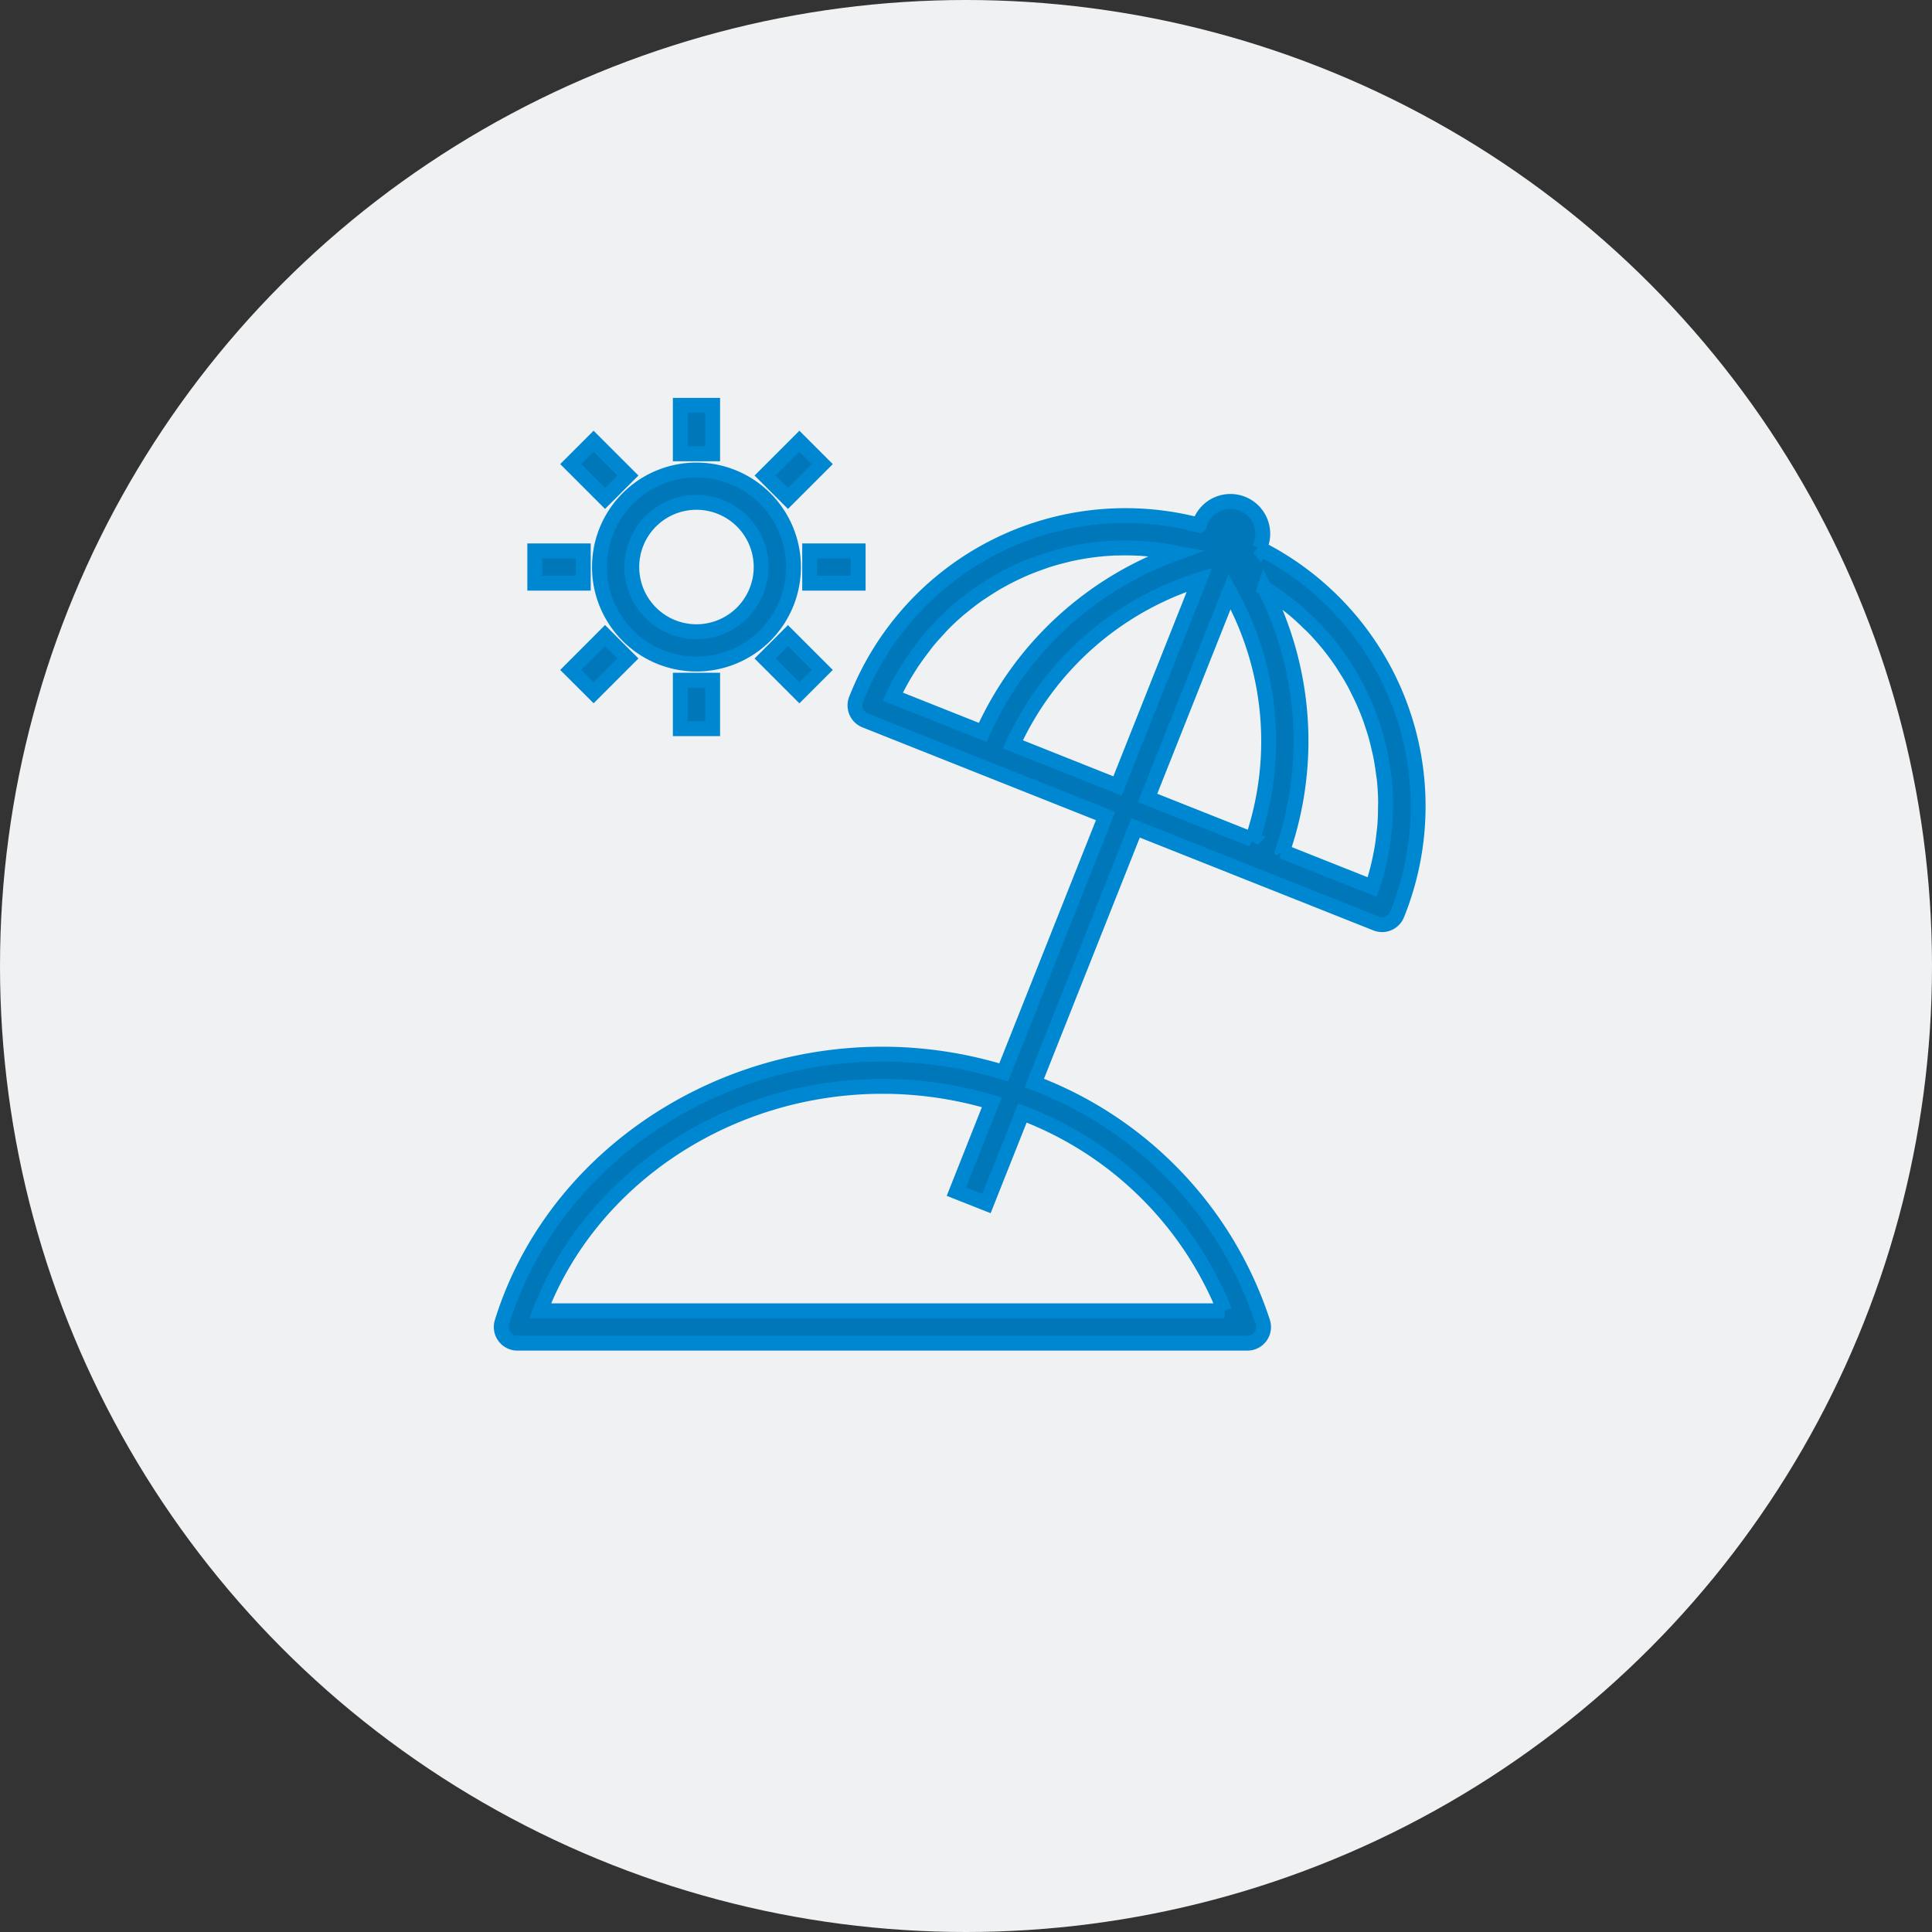 <svg xmlns="http://www.w3.org/2000/svg" width="130" height="130" viewBox="0 0 130 130">
  <rect x="0" y="0" width="130" height="130" fill="#333333" stroke="none"/>
  <g id="Gruppe_6987" data-name="Gruppe 6987" transform="translate(-1112 -1082)">
    <circle id="Ellipse_32" data-name="Ellipse 32" cx="65" cy="65" r="65" transform="translate(1112 1082)" fill="#f0f1f2"/>
    <g id="np_travel_1682702_000000" transform="translate(1145.732 1109.273)">
      <path id="Pfad_273" data-name="Pfad 273" d="M55.575,18.687c.016-.038.046-.065.063-.109a2.176,2.176,0,1,0-4.045-1.6c-.022.054-.03.109-.046.163v0A19.454,19.454,0,0,0,28.453,28.866a1.09,1.09,0,0,0,.612,1.414l16.174,6.43L38.384,53.961a27.844,27.844,0,0,0-8.161-1.229c-11.786,0-22.313,7.418-25.6,18.04A1.088,1.088,0,0,0,5.666,72.18H54.78a1.087,1.087,0,0,0,1.039-1.414A25.761,25.761,0,0,0,40.443,54.674L47.262,37.51l16.179,6.43a1.086,1.086,0,0,0,1.414-.609,19.438,19.438,0,0,0-9.281-24.645ZM53.252,70H7.195c3.465-8.96,12.72-15.1,23.028-15.1a25.851,25.851,0,0,1,7.36,1.072L35.2,61.985l2.024.8,2.421-6.093v0A23.74,23.74,0,0,1,53.251,70ZM30.928,28.678c.054-.117.109-.239.16-.354.092-.188.19-.37.288-.555.163-.3.335-.6.514-.887.109-.174.218-.345.326-.511.2-.294.405-.577.617-.857l.326-.435c.261-.326.539-.634.821-.936.076-.082.144-.166.218-.245.37-.381.753-.74,1.153-1.083.06-.054.128-.1.19-.152q.506-.42,1.042-.805c.125-.09.256-.171.384-.256.3-.2.615-.4.93-.588.147-.084.294-.163.441-.245.316-.171.637-.332.963-.484.147-.068.294-.136.441-.2.351-.152.707-.288,1.066-.416.128-.046.253-.092.381-.136q.653-.216,1.322-.375l.163-.044h0a17.545,17.545,0,0,1,3.215-.435h.163c.473-.014.952-.008,1.431.016.114,0,.228.016.343.024.422.03.846.076,1.268.136l.416.065c.163.027.326.071.487.1v0A22.748,22.748,0,0,0,36.969,31.08ZM39,31.882l0,0A20.581,20.581,0,0,1,51.56,20.808L46.043,34.687ZM55.12,38.291l-7.053-2.8,5.514-13.878a20.569,20.569,0,0,1,1.537,16.68Zm.811-16.905c.12.073.242.144.359.218.174.114.348.231.517.354.277.2.544.4.808.612.152.122.307.242.454.37.277.239.544.49.805.743.109.109.234.218.345.332h0a17.208,17.208,0,0,1,1.958,2.421c.087.128.16.264.245.392.193.3.381.615.552.93.09.166.174.335.256.5.147.294.288.588.419.887.079.182.152.364.226.544.117.3.226.6.326.911.06.185.122.37.177.56.1.326.177.653.25.979.041.174.087.348.12.525.079.4.139.8.19,1.2.014.109.035.218.049.326q.082.775.092,1.561c0,.125-.008.253-.008.381,0,.4-.014.794-.044,1.2-.014.185-.038.373-.06.56-.038.343-.079.685-.139,1.026-.033.2-.076.405-.117.609-.068.329-.144.658-.234.987-.054.2-.109.408-.174.609-.038.122-.084.245-.125.365l-6.041-2.4.005,0a22.742,22.742,0,0,0-1.21-17.705Z" transform="translate(-4.579 -9.074)" fill="#0077b9" stroke="#0087d2" stroke-width="1"/>
      <path id="Pfad_274" data-name="Pfad 274" d="M20.591,25.557a6.528,6.528,0,1,0-6.528-6.528,6.525,6.525,0,0,0,6.528,6.528Zm0-10.88a4.352,4.352,0,1,1-4.352,4.352,4.35,4.35,0,0,1,4.352-4.352Z" transform="translate(-7.459 -8.148)" fill="#0077b9" stroke="#0087d2" stroke-width="1"/>
      <path id="Pfad_275" data-name="Pfad 275" d="M21.875,6.25h2.176V9.514H21.875Z" transform="translate(-9.831 -6.25)" fill="#0077b9" stroke="#0087d2" stroke-width="1"/>
      <path id="Pfad_276" data-name="Pfad 276" d="M11.285,11.259l1.54-1.54,2.309,2.309-1.54,1.54Z" transform="translate(-6.615 -7.303)" fill="#0077b9" stroke="#0087d2" stroke-width="1"/>
      <path id="Pfad_277" data-name="Pfad 277" d="M7.813,20.312h3.264v2.176H7.813Z" transform="translate(-5.561 -10.52)" fill="#0077b9" stroke="#0087d2" stroke-width="1"/>
      <path id="Pfad_278" data-name="Pfad 278" d="M11.285,30.813,13.594,28.5l1.54,1.54-2.309,2.309Z" transform="translate(-6.615 -13.007)" fill="#0077b9" stroke="#0087d2" stroke-width="1"/>
      <path id="Pfad_279" data-name="Pfad 279" d="M21.875,32.812h2.176v3.264H21.875Z" transform="translate(-9.831 -14.316)" fill="#0077b9" stroke="#0087d2" stroke-width="1"/>
      <path id="Pfad_280" data-name="Pfad 280" d="M30.066,30.044l1.54-1.54,2.309,2.309-1.54,1.54Z" transform="translate(-12.318 -13.007)" fill="#0077b9" stroke="#0087d2" stroke-width="1"/>
      <path id="Pfad_281" data-name="Pfad 281" d="M34.375,20.312h3.264v2.176H34.375Z" transform="translate(-13.627 -10.52)" fill="#0077b9" stroke="#0087d2" stroke-width="1"/>
      <path id="Pfad_282" data-name="Pfad 282" d="M30.066,12.028l2.309-2.309,1.54,1.54-2.309,2.309Z" transform="translate(-12.318 -7.303)" fill="#0077b9" stroke="#0087d2" stroke-width="1"/>
    </g>
  </g>
</svg>
